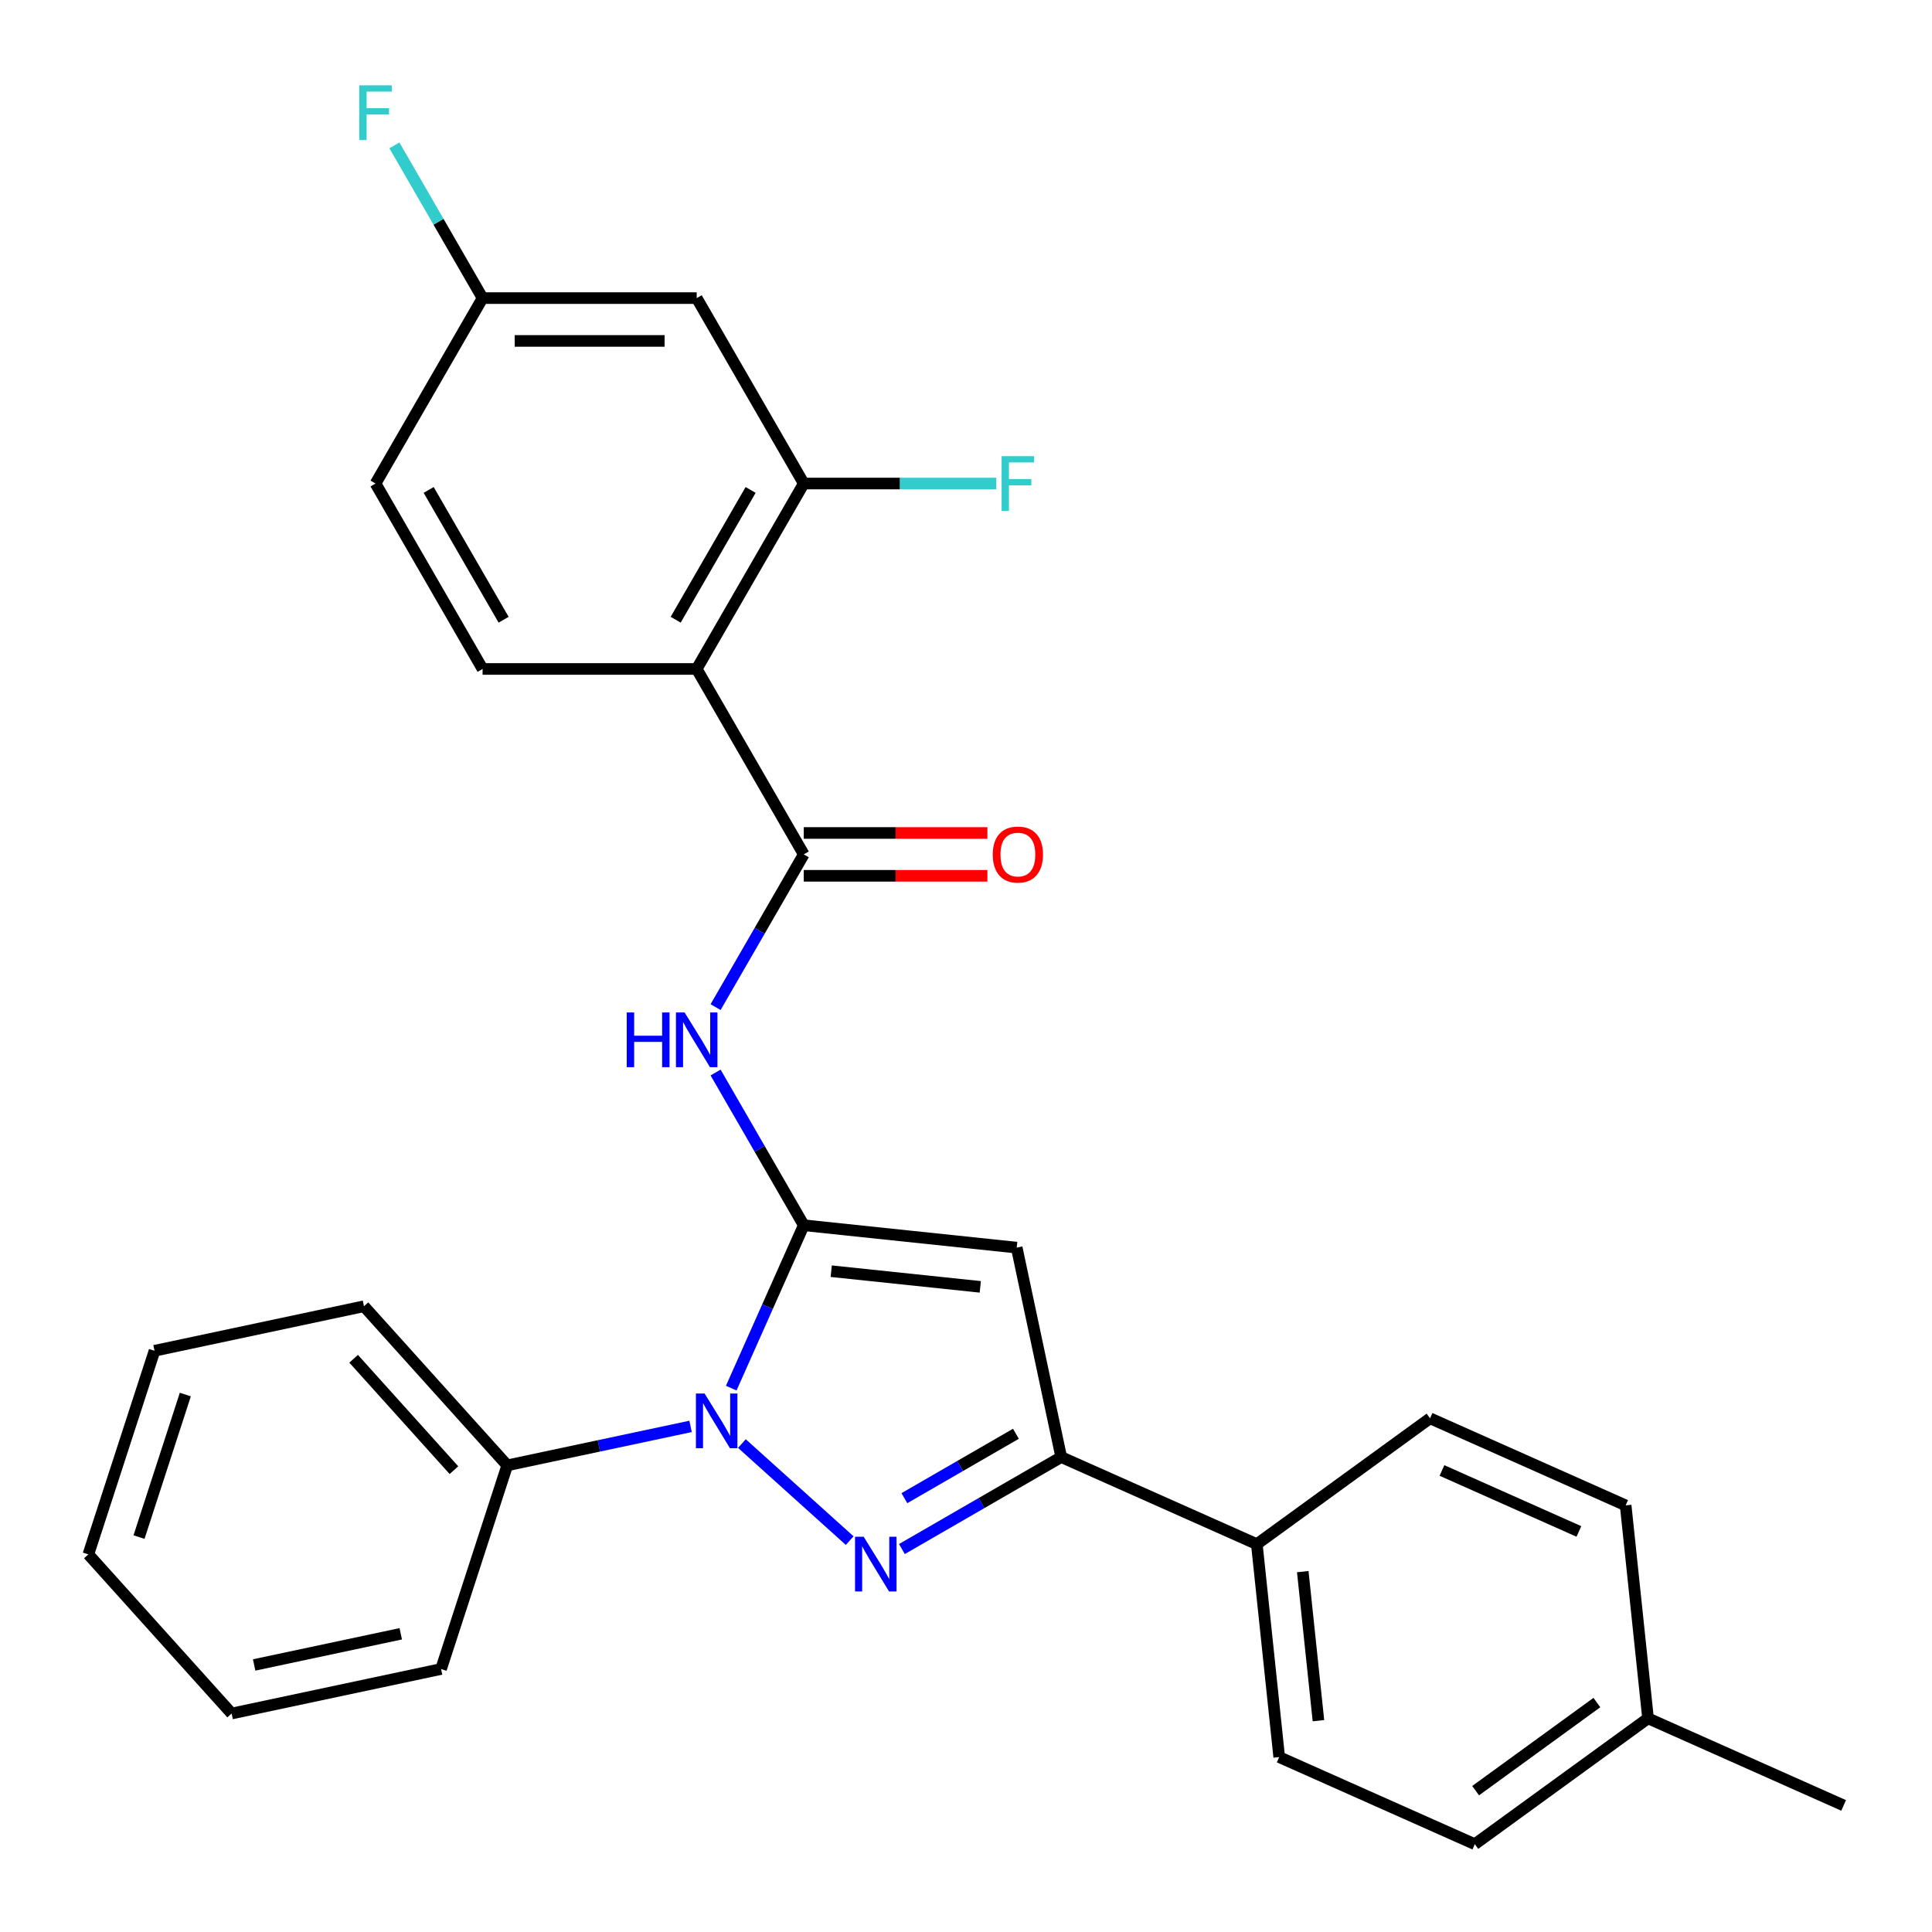 <?xml version='1.0' encoding='iso-8859-1'?>
<svg version='1.1' baseProfile='full'
              xmlns='http://www.w3.org/2000/svg'
                      xmlns:rdkit='http://www.rdkit.org/xml'
                      xmlns:xlink='http://www.w3.org/1999/xlink'
                  xml:space='preserve'
width='1000px' height='1000px' viewBox='0 0 1000 1000'>
<!-- END OF HEADER -->
<rect style='opacity:1.0;fill:#FFFFFF;stroke:none' width='1000' height='1000' x='0' y='0'> </rect>
<path class='bond-0' d='M 511.08,431.147 L 463.553,431.147' style='fill:none;fill-rule:evenodd;stroke:#FF0000;stroke-width:6px;stroke-linecap:butt;stroke-linejoin:miter;stroke-opacity:1' />
<path class='bond-0' d='M 463.553,431.147 L 416.026,431.147' style='fill:none;fill-rule:evenodd;stroke:#000000;stroke-width:6px;stroke-linecap:butt;stroke-linejoin:miter;stroke-opacity:1' />
<path class='bond-0' d='M 511.08,453.313 L 463.553,453.313' style='fill:none;fill-rule:evenodd;stroke:#FF0000;stroke-width:6px;stroke-linecap:butt;stroke-linejoin:miter;stroke-opacity:1' />
<path class='bond-0' d='M 463.553,453.313 L 416.026,453.313' style='fill:none;fill-rule:evenodd;stroke:#000000;stroke-width:6px;stroke-linecap:butt;stroke-linejoin:miter;stroke-opacity:1' />
<path class='bond-1' d='M 416.026,442.23 L 393.207,481.754' style='fill:none;fill-rule:evenodd;stroke:#000000;stroke-width:6px;stroke-linecap:butt;stroke-linejoin:miter;stroke-opacity:1' />
<path class='bond-1' d='M 393.207,481.754 L 370.388,521.277' style='fill:none;fill-rule:evenodd;stroke:#0000FF;stroke-width:6px;stroke-linecap:butt;stroke-linejoin:miter;stroke-opacity:1' />
<path class='bond-2' d='M 416.026,442.23 L 360.613,346.252' style='fill:none;fill-rule:evenodd;stroke:#000000;stroke-width:6px;stroke-linecap:butt;stroke-linejoin:miter;stroke-opacity:1' />
<path class='bond-3' d='M 370.388,555.138 L 393.207,594.662' style='fill:none;fill-rule:evenodd;stroke:#0000FF;stroke-width:6px;stroke-linecap:butt;stroke-linejoin:miter;stroke-opacity:1' />
<path class='bond-3' d='M 393.207,594.662 L 416.026,634.185' style='fill:none;fill-rule:evenodd;stroke:#000000;stroke-width:6px;stroke-linecap:butt;stroke-linejoin:miter;stroke-opacity:1' />
<path class='bond-4' d='M 466.819,801.786 L 508.052,777.98' style='fill:none;fill-rule:evenodd;stroke:#0000FF;stroke-width:6px;stroke-linecap:butt;stroke-linejoin:miter;stroke-opacity:1' />
<path class='bond-4' d='M 508.052,777.98 L 549.286,754.174' style='fill:none;fill-rule:evenodd;stroke:#000000;stroke-width:6px;stroke-linecap:butt;stroke-linejoin:miter;stroke-opacity:1' />
<path class='bond-4' d='M 468.106,775.448 L 496.97,758.784' style='fill:none;fill-rule:evenodd;stroke:#0000FF;stroke-width:6px;stroke-linecap:butt;stroke-linejoin:miter;stroke-opacity:1' />
<path class='bond-4' d='M 496.97,758.784 L 525.833,742.12' style='fill:none;fill-rule:evenodd;stroke:#000000;stroke-width:6px;stroke-linecap:butt;stroke-linejoin:miter;stroke-opacity:1' />
<path class='bond-5' d='M 439.797,797.421 L 384.005,747.185' style='fill:none;fill-rule:evenodd;stroke:#0000FF;stroke-width:6px;stroke-linecap:butt;stroke-linejoin:miter;stroke-opacity:1' />
<path class='bond-6' d='M 360.613,346.252 L 416.026,250.275' style='fill:none;fill-rule:evenodd;stroke:#000000;stroke-width:6px;stroke-linecap:butt;stroke-linejoin:miter;stroke-opacity:1' />
<path class='bond-6' d='M 349.729,320.773 L 388.518,253.589' style='fill:none;fill-rule:evenodd;stroke:#000000;stroke-width:6px;stroke-linecap:butt;stroke-linejoin:miter;stroke-opacity:1' />
<path class='bond-7' d='M 360.613,346.252 L 249.787,346.252' style='fill:none;fill-rule:evenodd;stroke:#000000;stroke-width:6px;stroke-linecap:butt;stroke-linejoin:miter;stroke-opacity:1' />
<path class='bond-8' d='M 416.026,250.275 L 360.613,154.297' style='fill:none;fill-rule:evenodd;stroke:#000000;stroke-width:6px;stroke-linecap:butt;stroke-linejoin:miter;stroke-opacity:1' />
<path class='bond-9' d='M 416.026,250.275 L 465.843,250.275' style='fill:none;fill-rule:evenodd;stroke:#000000;stroke-width:6px;stroke-linecap:butt;stroke-linejoin:miter;stroke-opacity:1' />
<path class='bond-9' d='M 465.843,250.275 L 515.66,250.275' style='fill:none;fill-rule:evenodd;stroke:#33CCCC;stroke-width:6px;stroke-linecap:butt;stroke-linejoin:miter;stroke-opacity:1' />
<path class='bond-10' d='M 249.787,346.252 L 194.375,250.275' style='fill:none;fill-rule:evenodd;stroke:#000000;stroke-width:6px;stroke-linecap:butt;stroke-linejoin:miter;stroke-opacity:1' />
<path class='bond-10' d='M 260.671,320.773 L 221.882,253.589' style='fill:none;fill-rule:evenodd;stroke:#000000;stroke-width:6px;stroke-linecap:butt;stroke-linejoin:miter;stroke-opacity:1' />
<path class='bond-11' d='M 360.613,154.297 L 249.787,154.297' style='fill:none;fill-rule:evenodd;stroke:#000000;stroke-width:6px;stroke-linecap:butt;stroke-linejoin:miter;stroke-opacity:1' />
<path class='bond-11' d='M 343.989,176.462 L 266.411,176.462' style='fill:none;fill-rule:evenodd;stroke:#000000;stroke-width:6px;stroke-linecap:butt;stroke-linejoin:miter;stroke-opacity:1' />
<path class='bond-12' d='M 194.375,250.275 L 249.787,154.297' style='fill:none;fill-rule:evenodd;stroke:#000000;stroke-width:6px;stroke-linecap:butt;stroke-linejoin:miter;stroke-opacity:1' />
<path class='bond-13' d='M 249.787,154.297 L 226.968,114.773' style='fill:none;fill-rule:evenodd;stroke:#000000;stroke-width:6px;stroke-linecap:butt;stroke-linejoin:miter;stroke-opacity:1' />
<path class='bond-13' d='M 226.968,114.773 L 204.149,75.25' style='fill:none;fill-rule:evenodd;stroke:#33CCCC;stroke-width:6px;stroke-linecap:butt;stroke-linejoin:miter;stroke-opacity:1' />
<path class='bond-14' d='M 549.286,754.174 L 526.244,645.77' style='fill:none;fill-rule:evenodd;stroke:#000000;stroke-width:6px;stroke-linecap:butt;stroke-linejoin:miter;stroke-opacity:1' />
<path class='bond-15' d='M 549.286,754.174 L 650.53,799.25' style='fill:none;fill-rule:evenodd;stroke:#000000;stroke-width:6px;stroke-linecap:butt;stroke-linejoin:miter;stroke-opacity:1' />
<path class='bond-16' d='M 526.244,645.77 L 416.026,634.185' style='fill:none;fill-rule:evenodd;stroke:#000000;stroke-width:6px;stroke-linecap:butt;stroke-linejoin:miter;stroke-opacity:1' />
<path class='bond-16' d='M 507.394,666.076 L 430.241,657.967' style='fill:none;fill-rule:evenodd;stroke:#000000;stroke-width:6px;stroke-linecap:butt;stroke-linejoin:miter;stroke-opacity:1' />
<path class='bond-17' d='M 416.026,634.185 L 397.256,676.342' style='fill:none;fill-rule:evenodd;stroke:#000000;stroke-width:6px;stroke-linecap:butt;stroke-linejoin:miter;stroke-opacity:1' />
<path class='bond-17' d='M 397.256,676.342 L 378.487,718.499' style='fill:none;fill-rule:evenodd;stroke:#0000FF;stroke-width:6px;stroke-linecap:butt;stroke-linejoin:miter;stroke-opacity:1' />
<path class='bond-18' d='M 357.438,738.301 L 309.992,748.386' style='fill:none;fill-rule:evenodd;stroke:#0000FF;stroke-width:6px;stroke-linecap:butt;stroke-linejoin:miter;stroke-opacity:1' />
<path class='bond-18' d='M 309.992,748.386 L 262.545,758.471' style='fill:none;fill-rule:evenodd;stroke:#000000;stroke-width:6px;stroke-linecap:butt;stroke-linejoin:miter;stroke-opacity:1' />
<path class='bond-19' d='M 650.53,799.25 L 662.114,909.469' style='fill:none;fill-rule:evenodd;stroke:#000000;stroke-width:6px;stroke-linecap:butt;stroke-linejoin:miter;stroke-opacity:1' />
<path class='bond-19' d='M 674.311,813.466 L 682.42,890.619' style='fill:none;fill-rule:evenodd;stroke:#000000;stroke-width:6px;stroke-linecap:butt;stroke-linejoin:miter;stroke-opacity:1' />
<path class='bond-20' d='M 650.53,799.25 L 740.19,734.109' style='fill:none;fill-rule:evenodd;stroke:#000000;stroke-width:6px;stroke-linecap:butt;stroke-linejoin:miter;stroke-opacity:1' />
<path class='bond-21' d='M 262.545,758.471 L 188.388,676.112' style='fill:none;fill-rule:evenodd;stroke:#000000;stroke-width:6px;stroke-linecap:butt;stroke-linejoin:miter;stroke-opacity:1' />
<path class='bond-21' d='M 234.95,760.949 L 183.04,703.297' style='fill:none;fill-rule:evenodd;stroke:#000000;stroke-width:6px;stroke-linecap:butt;stroke-linejoin:miter;stroke-opacity:1' />
<path class='bond-22' d='M 262.545,758.471 L 228.298,863.873' style='fill:none;fill-rule:evenodd;stroke:#000000;stroke-width:6px;stroke-linecap:butt;stroke-linejoin:miter;stroke-opacity:1' />
<path class='bond-23' d='M 188.388,676.112 L 79.985,699.154' style='fill:none;fill-rule:evenodd;stroke:#000000;stroke-width:6px;stroke-linecap:butt;stroke-linejoin:miter;stroke-opacity:1' />
<path class='bond-24' d='M 79.985,699.154 L 45.738,804.555' style='fill:none;fill-rule:evenodd;stroke:#000000;stroke-width:6px;stroke-linecap:butt;stroke-linejoin:miter;stroke-opacity:1' />
<path class='bond-24' d='M 95.928,721.814 L 71.955,795.594' style='fill:none;fill-rule:evenodd;stroke:#000000;stroke-width:6px;stroke-linecap:butt;stroke-linejoin:miter;stroke-opacity:1' />
<path class='bond-25' d='M 45.738,804.555 L 119.894,886.915' style='fill:none;fill-rule:evenodd;stroke:#000000;stroke-width:6px;stroke-linecap:butt;stroke-linejoin:miter;stroke-opacity:1' />
<path class='bond-26' d='M 119.894,886.915 L 228.298,863.873' style='fill:none;fill-rule:evenodd;stroke:#000000;stroke-width:6px;stroke-linecap:butt;stroke-linejoin:miter;stroke-opacity:1' />
<path class='bond-26' d='M 131.547,861.778 L 207.429,845.648' style='fill:none;fill-rule:evenodd;stroke:#000000;stroke-width:6px;stroke-linecap:butt;stroke-linejoin:miter;stroke-opacity:1' />
<path class='bond-27' d='M 662.114,909.469 L 763.358,954.545' style='fill:none;fill-rule:evenodd;stroke:#000000;stroke-width:6px;stroke-linecap:butt;stroke-linejoin:miter;stroke-opacity:1' />
<path class='bond-28' d='M 763.358,954.545 L 853.018,889.404' style='fill:none;fill-rule:evenodd;stroke:#000000;stroke-width:6px;stroke-linecap:butt;stroke-linejoin:miter;stroke-opacity:1' />
<path class='bond-28' d='M 763.779,926.842 L 826.541,881.243' style='fill:none;fill-rule:evenodd;stroke:#000000;stroke-width:6px;stroke-linecap:butt;stroke-linejoin:miter;stroke-opacity:1' />
<path class='bond-29' d='M 853.018,889.404 L 841.434,779.185' style='fill:none;fill-rule:evenodd;stroke:#000000;stroke-width:6px;stroke-linecap:butt;stroke-linejoin:miter;stroke-opacity:1' />
<path class='bond-30' d='M 853.018,889.404 L 954.262,934.481' style='fill:none;fill-rule:evenodd;stroke:#000000;stroke-width:6px;stroke-linecap:butt;stroke-linejoin:miter;stroke-opacity:1' />
<path class='bond-31' d='M 841.434,779.185 L 740.19,734.109' style='fill:none;fill-rule:evenodd;stroke:#000000;stroke-width:6px;stroke-linecap:butt;stroke-linejoin:miter;stroke-opacity:1' />
<path class='bond-31' d='M 817.232,792.673 L 746.361,761.119' style='fill:none;fill-rule:evenodd;stroke:#000000;stroke-width:6px;stroke-linecap:butt;stroke-linejoin:miter;stroke-opacity:1' />
<path  class='atom-0' d='M 513.851 442.31
Q 513.851 435.51, 517.211 431.71
Q 520.571 427.91, 526.851 427.91
Q 533.131 427.91, 536.491 431.71
Q 539.851 435.51, 539.851 442.31
Q 539.851 449.19, 536.451 453.11
Q 533.051 456.99, 526.851 456.99
Q 520.611 456.99, 517.211 453.11
Q 513.851 449.23, 513.851 442.31
M 526.851 453.79
Q 531.171 453.79, 533.491 450.91
Q 535.851 447.99, 535.851 442.31
Q 535.851 436.75, 533.491 433.95
Q 531.171 431.11, 526.851 431.11
Q 522.531 431.11, 520.171 433.91
Q 517.851 436.71, 517.851 442.31
Q 517.851 448.03, 520.171 450.91
Q 522.531 453.79, 526.851 453.79
' fill='#FF0000'/>
<path  class='atom-2' d='M 324.393 524.048
L 328.233 524.048
L 328.233 536.088
L 342.713 536.088
L 342.713 524.048
L 346.553 524.048
L 346.553 552.368
L 342.713 552.368
L 342.713 539.288
L 328.233 539.288
L 328.233 552.368
L 324.393 552.368
L 324.393 524.048
' fill='#0000FF'/>
<path  class='atom-2' d='M 354.353 524.048
L 363.633 539.048
Q 364.553 540.528, 366.033 543.208
Q 367.513 545.888, 367.593 546.048
L 367.593 524.048
L 371.353 524.048
L 371.353 552.368
L 367.473 552.368
L 357.513 535.968
Q 356.353 534.048, 355.113 531.848
Q 353.913 529.648, 353.553 528.968
L 353.553 552.368
L 349.873 552.368
L 349.873 524.048
L 354.353 524.048
' fill='#0000FF'/>
<path  class='atom-3' d='M 447.048 795.426
L 456.328 810.426
Q 457.248 811.906, 458.728 814.586
Q 460.208 817.266, 460.288 817.426
L 460.288 795.426
L 464.048 795.426
L 464.048 823.746
L 460.168 823.746
L 450.208 807.346
Q 449.048 805.426, 447.808 803.226
Q 446.608 801.026, 446.248 800.346
L 446.248 823.746
L 442.568 823.746
L 442.568 795.426
L 447.048 795.426
' fill='#0000FF'/>
<path  class='atom-8' d='M 518.431 236.115
L 535.271 236.115
L 535.271 239.355
L 522.231 239.355
L 522.231 247.955
L 533.831 247.955
L 533.831 251.235
L 522.231 251.235
L 522.231 264.435
L 518.431 264.435
L 518.431 236.115
' fill='#33CCCC'/>
<path  class='atom-11' d='M 185.955 44.159
L 202.795 44.159
L 202.795 47.399
L 189.755 47.399
L 189.755 55.999
L 201.355 55.999
L 201.355 59.279
L 189.755 59.279
L 189.755 72.479
L 185.955 72.479
L 185.955 44.159
' fill='#33CCCC'/>
<path  class='atom-15' d='M 364.689 721.27
L 373.969 736.27
Q 374.889 737.75, 376.369 740.43
Q 377.849 743.11, 377.929 743.27
L 377.929 721.27
L 381.689 721.27
L 381.689 749.59
L 377.809 749.59
L 367.849 733.19
Q 366.689 731.27, 365.449 729.07
Q 364.249 726.87, 363.889 726.19
L 363.889 749.59
L 360.209 749.59
L 360.209 721.27
L 364.689 721.27
' fill='#0000FF'/>
</svg>

